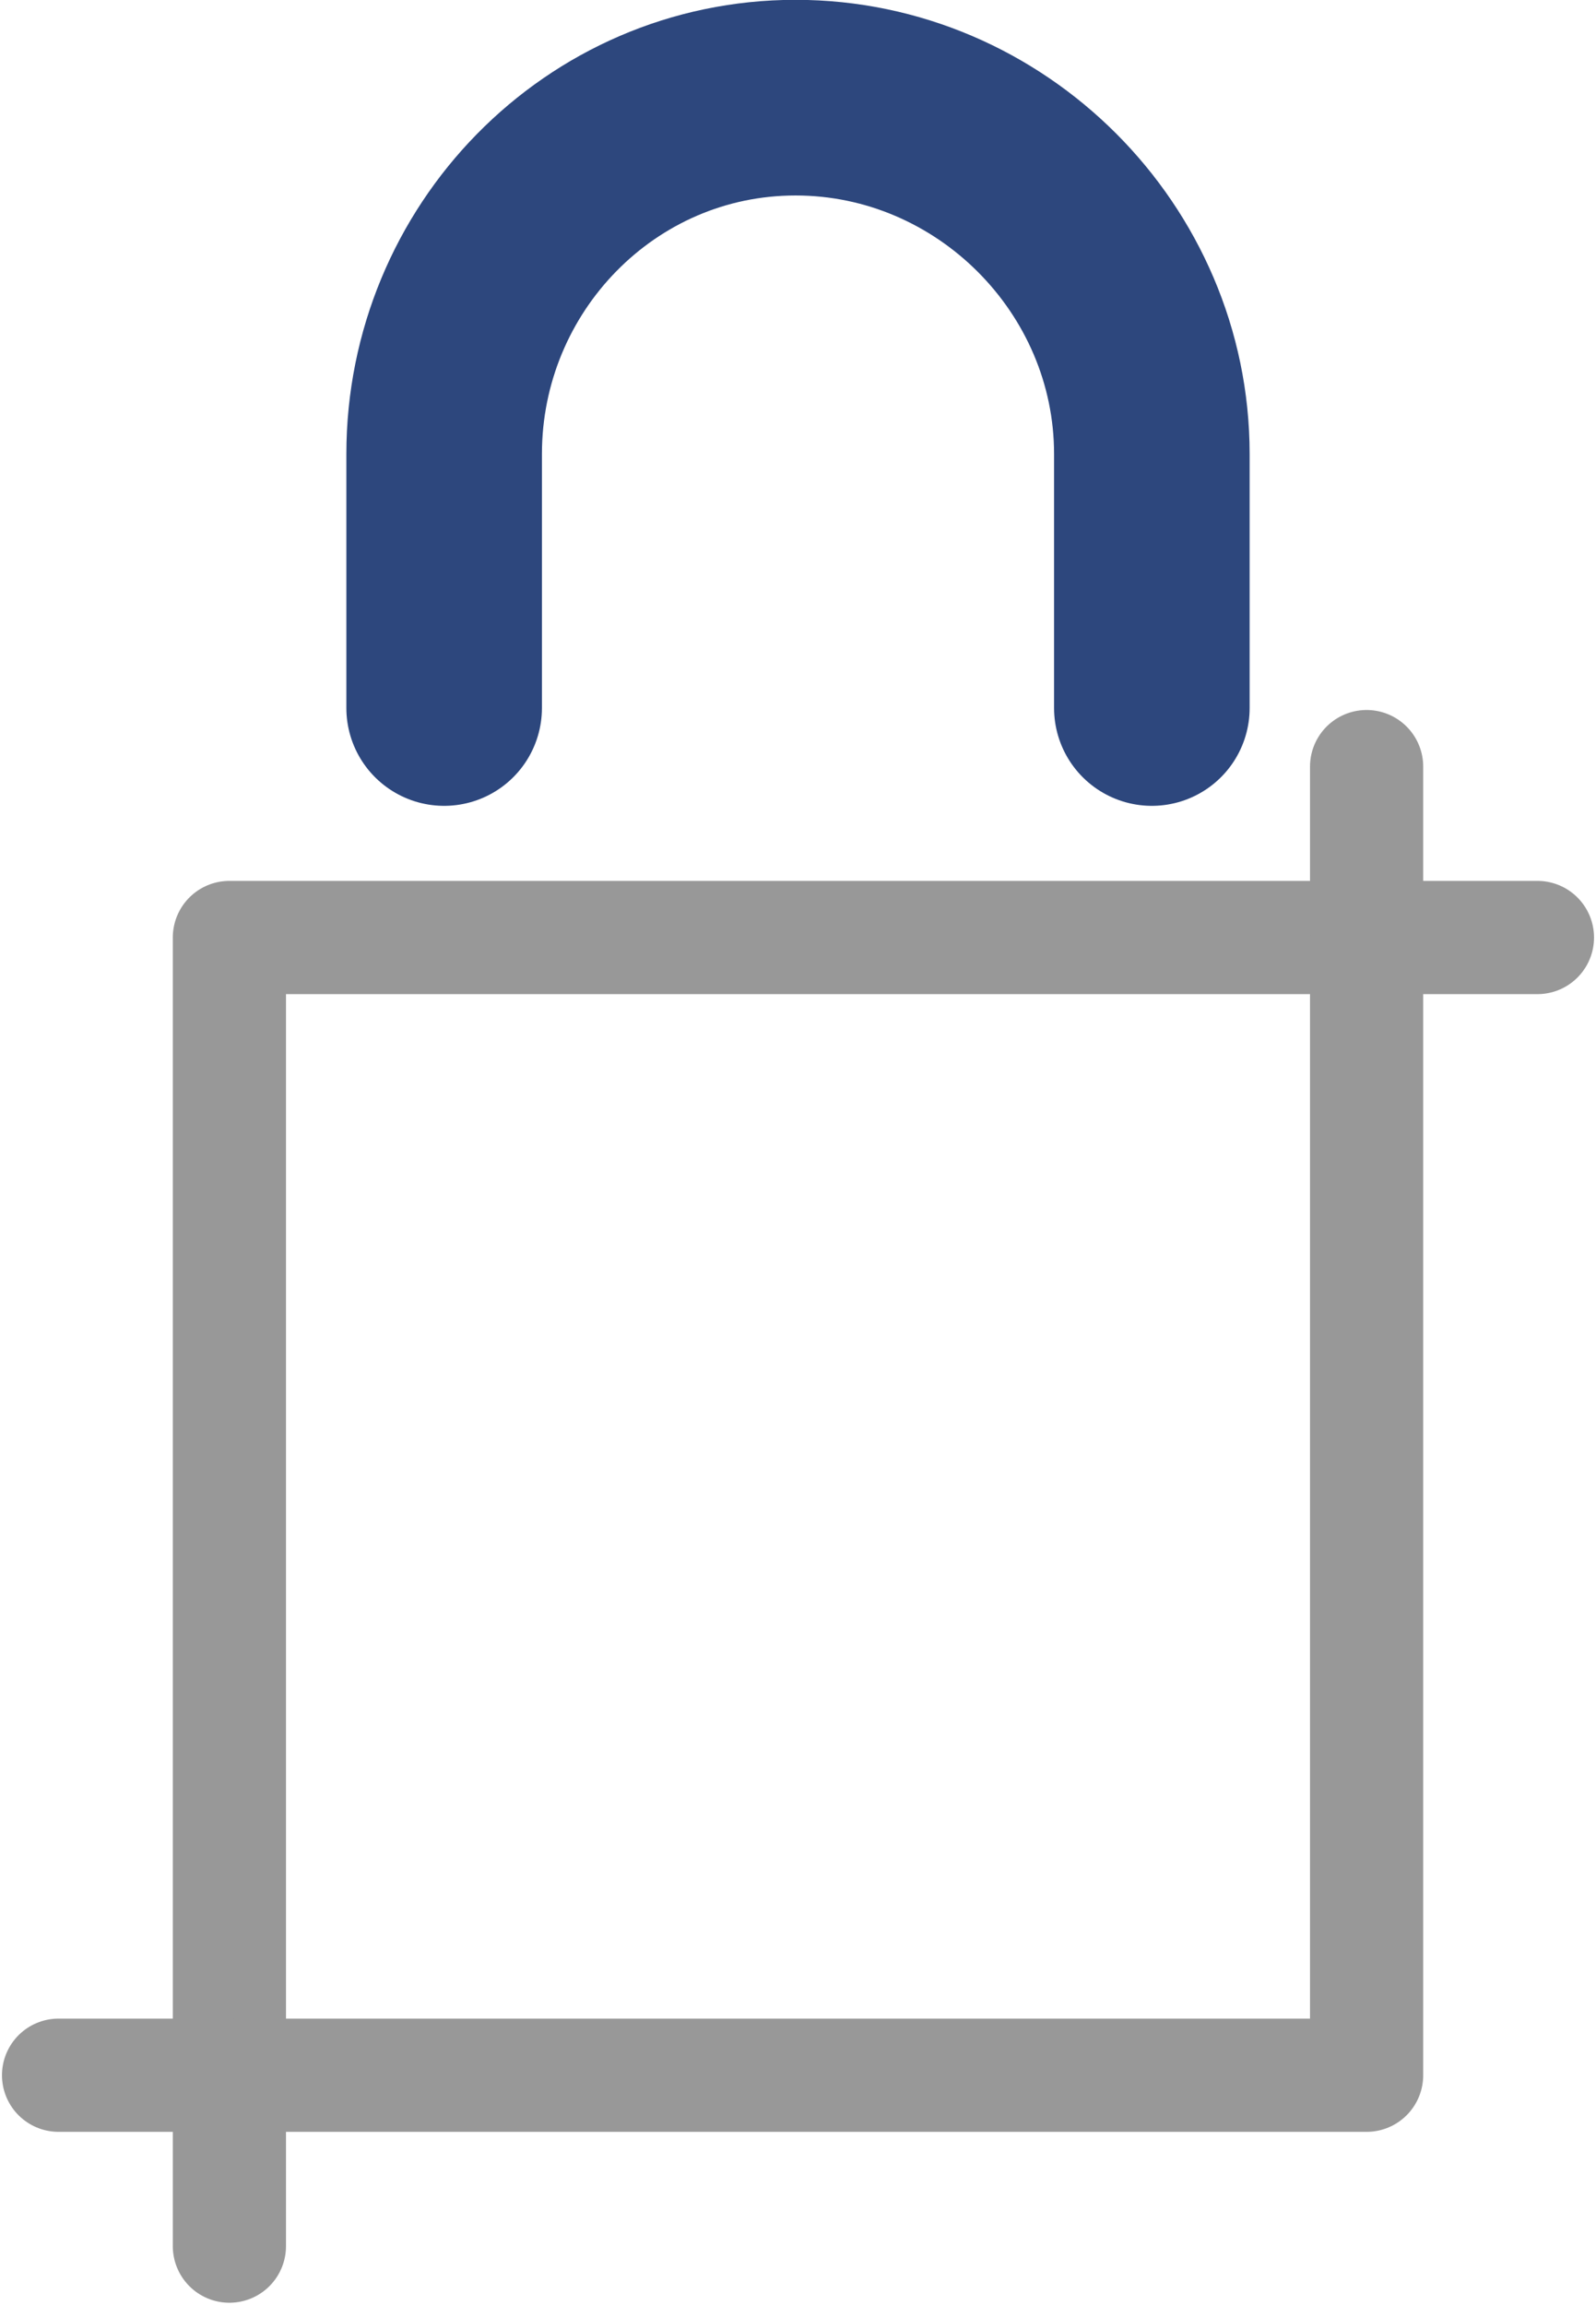 <?xml version="1.0" encoding="utf-8"?>
<!-- Generator: Adobe Illustrator 19.2.0, SVG Export Plug-In . SVG Version: 6.00 Build 0)  -->
<svg version="1.1" id="Camada_1" xmlns="http://www.w3.org/2000/svg" x="0px" y="0px"
     viewBox="0 0 32.7 47.2" style="enable-background:new 0 0 32.7 47.2;" xml:space="preserve">
<style type="text/css">
	.st0{fill:none;stroke:#989898;stroke-width:2.319;stroke-linecap:round;stroke-linejoin:round;stroke-miterlimit:10;}
	.st1{fill:none;stroke:#2D477D;stroke-width:4.007;stroke-linecap:round;stroke-linejoin:round;stroke-miterlimit:10;}
</style>
<g>
	<rect x="4.7" y="19.2" class="st0" width="23.3" height="23.3"/>
	<line class="st0" x1="28" y1="19.2" x2="28" y2="15.7"/>
	<line class="st0" x1="28" y1="19.2" x2="31.5" y2="19.2"/>
	<line class="st0" x1="4.7" y1="42.5" x2="4.7" y2="46"/>
	<line class="st0" x1="4.7" y1="42.5" x2="1.2" y2="42.5"/>
	<path class="st1" d="M23.6,14.5V9.3c0-4-3.3-7.3-7.3-7.3S9.1,5.3,9.1,9.3v5.2"/>
</g>
</svg>
